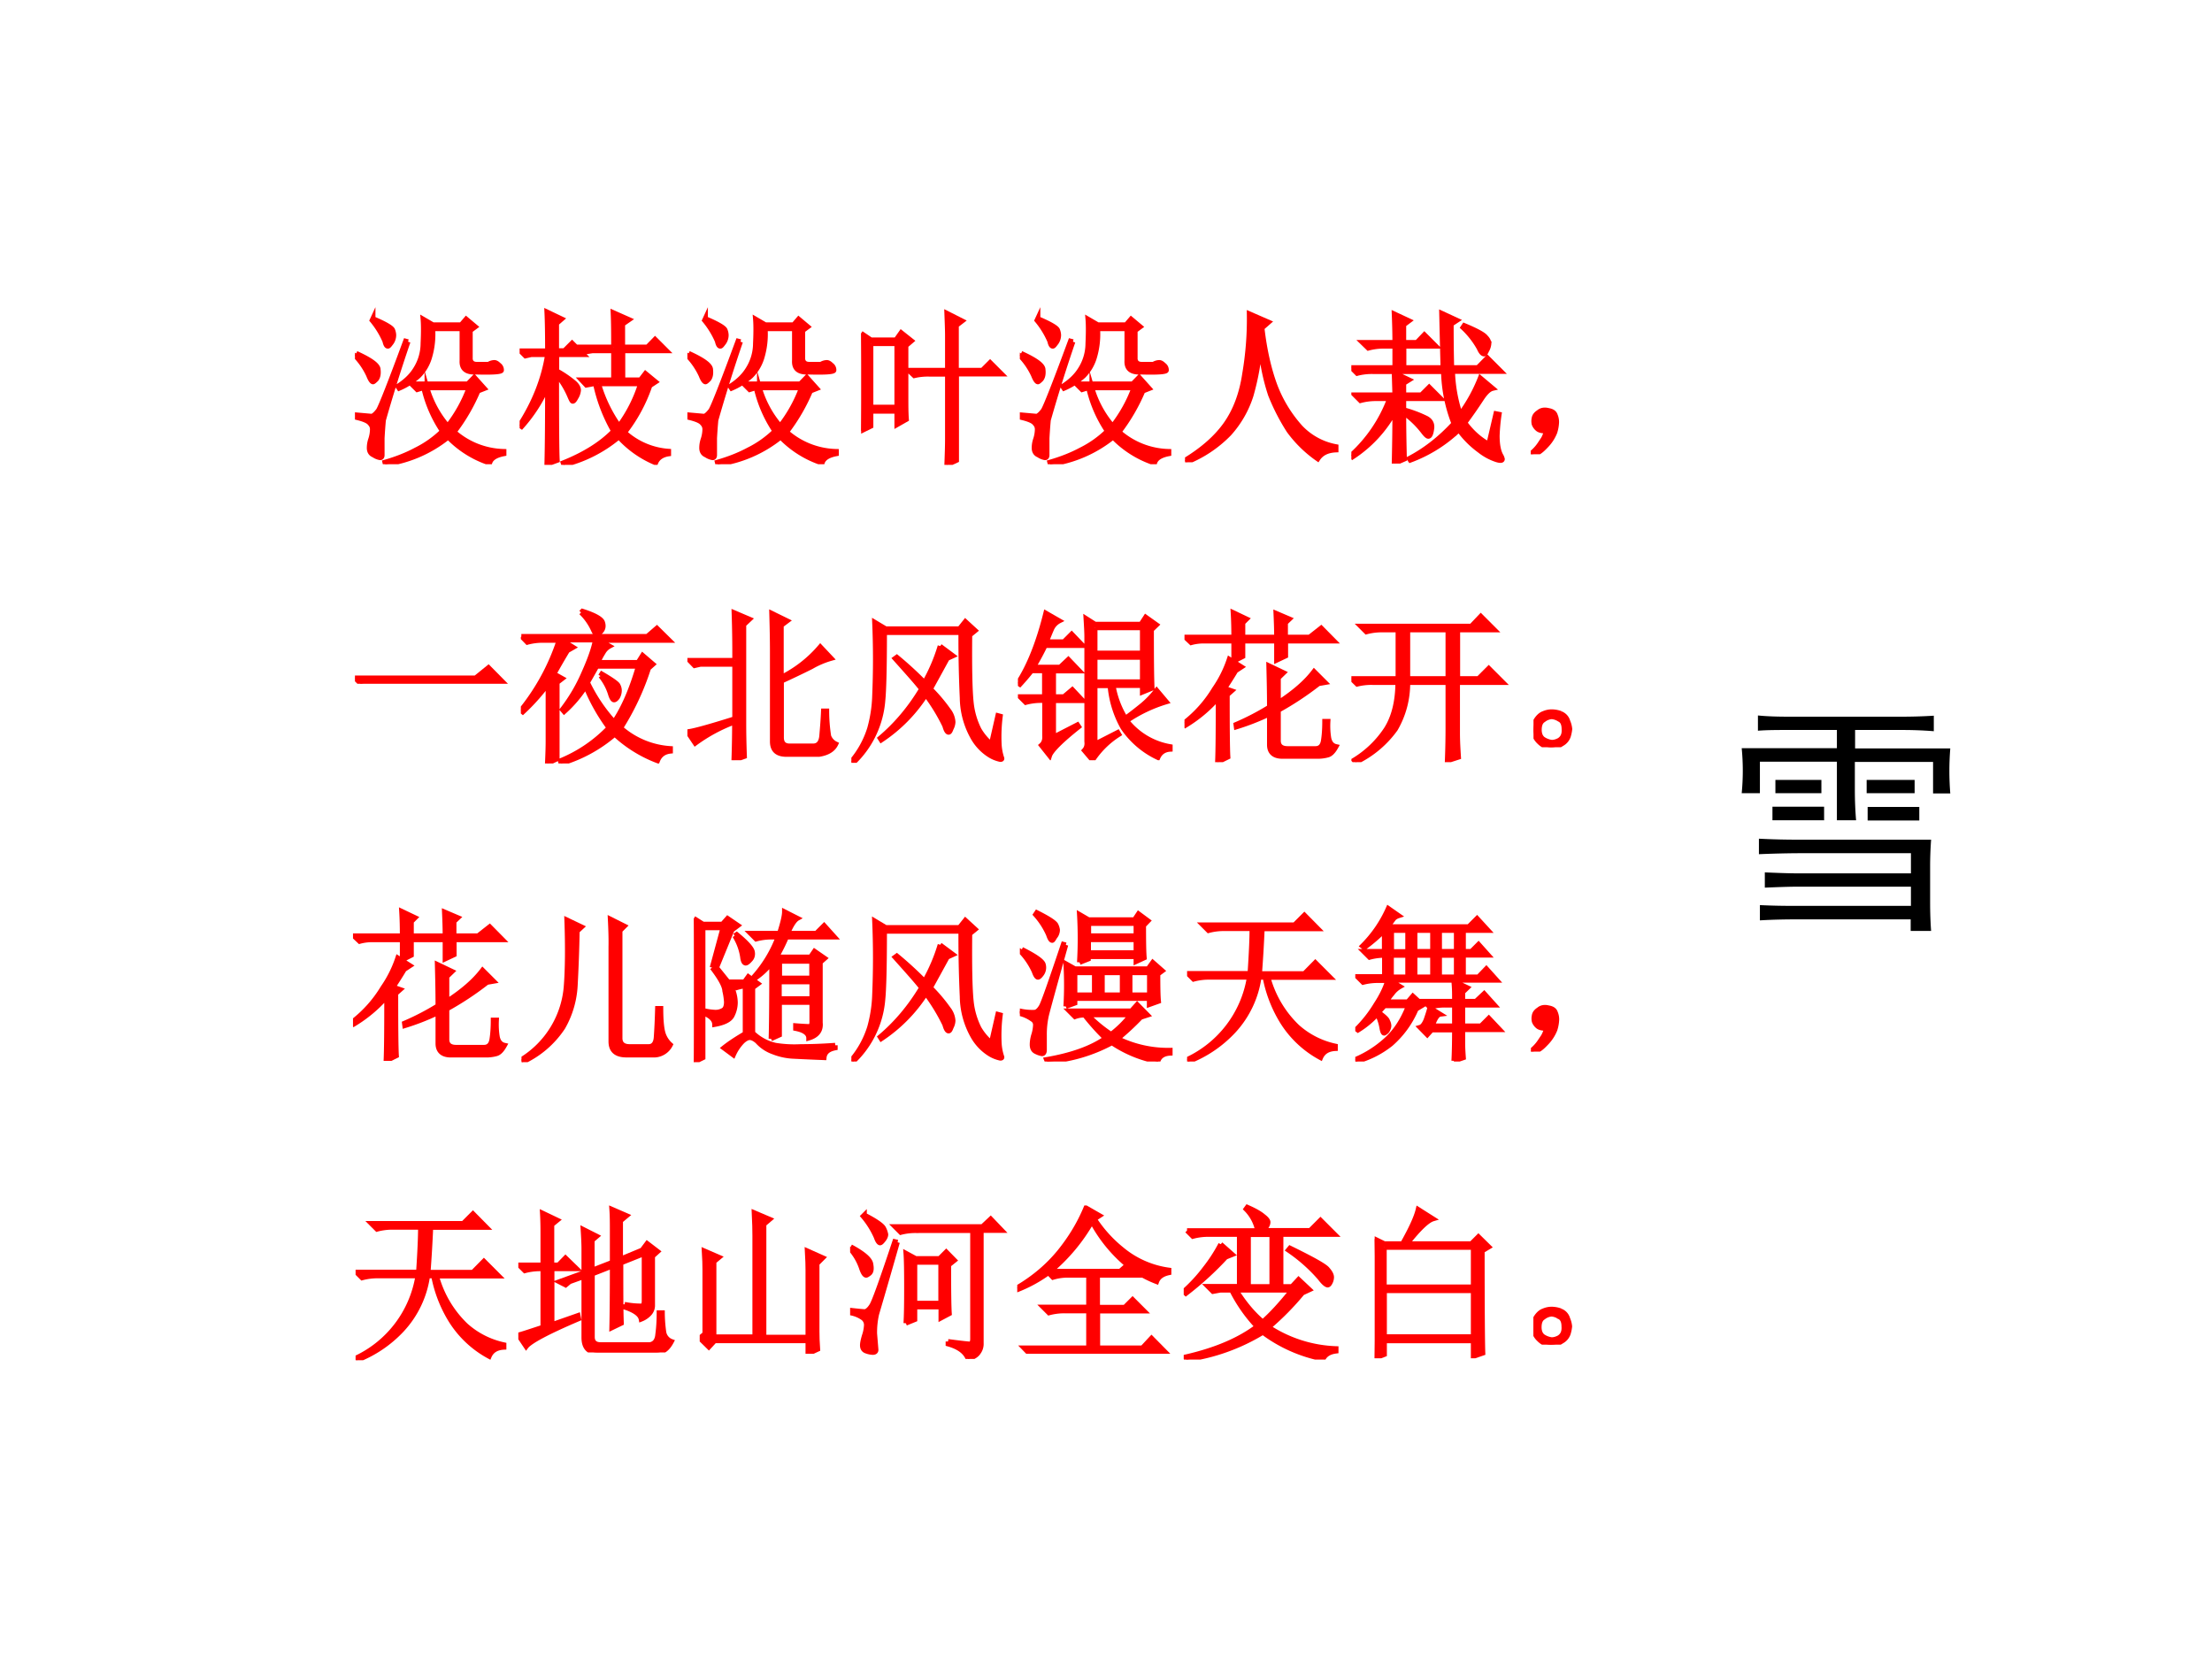 <svg xmlns="http://www.w3.org/2000/svg" xmlns:xlink="http://www.w3.org/1999/xlink" width="960" height="720" viewBox="0 0 720 540"><rect x="0" y="0" width="720" height="540" fill="#333333" stroke="none"/><g data-name="P"><clipPath id="a"><path fill-rule="evenodd" d="M0 540h720V0H0Z"/></clipPath><g clip-path="url(#a)"><path fill="#fff" fill-rule="evenodd" d="M0 540h720V0H0Z"/></g></g><g data-name="P"><symbol id="b"><path d="M.805.602A.07.07 0 0 0 .84.613C.848.613.857.608.867.598A.037.037 0 0 0 .883.566C.883.556.832.552.73.555.67.552.642.575.645.625v.191H.469a.488.488 0 0 0-.02-.175.264.264 0 0 0-.066-.11.43.43 0 0 0-.117-.074L.258.469C.302.497.338.53.363.57A.292.292 0 0 1 .41.727C.413.792.413.84.41.875L.47.84H.64l.03.035.056-.047L.695.805V.633C.698.612.711.602.735.602h.07M.742.442A1.136 1.136 0 0 0 .598.194a.469.469 0 0 1 .3-.117V.063C.85.054.82.036.812.007a.612.612 0 0 0-.25.156A.771.771 0 0 0 .183 0L.18.012c.07.02.133.045.187.074a.624.624 0 0 1 .16.113.78.78 0 0 0-.113.262L.375.449.34.484h.34l.039.04L.78.456.742.441m-.308.02A.615.615 0 0 1 .559.23a.854.854 0 0 1 .128.23H.434M.32.738A9.395 9.395 0 0 1 .172.266a2.646 2.646 0 0 1-.008-.11V.055C.164.045.16.039.152.039a.097.097 0 0 0-.039.016C.095.062.086.077.086.098a.16.16 0 0 0 .008.05.2.2 0 0 1 .011.063.049.049 0 0 1-.015.035C.08.26.053.271.012.281v.016l.09-.008c.01.003.023.014.039.035.015.024.07.163.164.418L.32.738M.008.668C.096.628.14.596.14.57.143.544.139.525.129.512.119.502.112.496.109.496.102.496.092.51.082.536A.43.43 0 0 1 0 .655l.008.012m.101.21C.182.846.221.823.227.809a.09.09 0 0 0 .007-.03A.08.08 0 0 0 .22.733C.21.72.204.711.199.711.191.71.185.72.18.742a.518.518 0 0 1-.077.125L.109.88Z"/></symbol><symbol id="c"><path d="M.566.71c0 .074 0 .143-.003.208L.66.875.621.848V.71H.77l.046.047.07-.07H.622V.512h.106l.03.039L.82.5.785.477A.966.966 0 0 0 .633.195.44.44 0 0 1 .898.082V.066C.857.06.831.04.82.012a.62.62 0 0 0-.222.156A.82.82 0 0 0 .266 0L.262.012c.13.052.231.116.304.191a.978.978 0 0 0-.109.285H.445L.402.48l-.03.032h.194v.175H.438L.395.68.363.71h.203M.476.489A.855.855 0 0 1 .599.234a.859.859 0 0 1 .129.254h-.25M.223.543c0-.294.001-.466.004-.516L.164.004c.003.125.004.281.004.469A.918.918 0 0 0 .012.23L0 .238c.089.138.145.28.168.426H.07L.035.656.004.687h.164C.168.781.167.86.164.922l.09-.043L.223.852V.688H.27l.046.046.07-.07H.224V.566A.657.657 0 0 0 .332.492C.348.477.355.462.355.45A.096.096 0 0 0 .34.406C.332.391.326.383.32.383.315.383.31.395.3.418a.518.518 0 0 1-.077.125Z"/></symbol><symbol id="d"><path d="m0 .793.059-.04H.21l.031.044.063-.05L.27.718V.414c0-.055 0-.101.003-.14L.215.241v.082H.059v-.09L0 .204a9.687 9.687 0 0 1 0 .59M.059.729V.348h.156V.73H.059M.285.57H.52v.207C.52.814.518.86.516.914L.609.867.574.84V.57H.73l.047.047.07-.07H.575v-.52L.516 0C.518.057.52.11.52.156v.39H.414A.355.355 0 0 1 .32.537L.285.57Z"/></symbol><symbol id="e"><path d="M.387.895.504.844.464.809C.48.67.508.553.544.457A.803.803 0 0 1 .695.211.393.393 0 0 1 .91.094v-.02C.858.072.822.054.8.02A.736.736 0 0 0 .626.19C.581.26.545.331.515.406A1.26 1.26 0 0 0 .454.72 1.552 1.552 0 0 0 .398.402a.626.626 0 0 0-.132-.23A.743.743 0 0 0 .008 0L0 .012c.11.067.191.14.246.218.057.081.095.181.113.301.021.123.03.244.028.364Z"/></symbol><symbol id="f"><path d="M.316.305C.316.203.318.11.32.027L.258 0C.26.094.262.2.262.316A.769.769 0 0 0 .008.04L0 .051a.868.868 0 0 1 .23.34H.148A.355.355 0 0 1 .055.379L.02.414h.242L.258.547l.09-.043-.032-.02v-.07h.106l.047.047.07-.07H.316V.324A.754.754 0 0 0 .45.274C.478.26.49.237.484.206.48.178.473.164.464.164c-.007 0-.017.01-.03.027a.544.544 0 0 1-.118.114M.828.117l.043.184.02-.004A1.164 1.164 0 0 1 .879.168c0-.055.008-.095.023-.121A.069.069 0 0 0 .91.027C.91.017.898.016.875.023a.329.329 0 0 0-.102.055.566.566 0 0 0-.125.125A.853.853 0 0 0 .355.02L.348.03c.096.05.186.12.27.211a.914.914 0 0 0-.063.313H.129A.355.355 0 0 1 .035.543L0 .578h.262v.129H.195A.355.355 0 0 1 .102.695L.066.73h.196C.262.796.26.853.258.902L.348.86.316.836V.73h.079L.44.777l.07-.07H.317V.578h.235a72.25 72.25 0 0 0-.008.328L.637.863.602.84c0-.055 0-.142.003-.262h.157L.82.637.902.555H.61A.914.914 0 0 1 .656.297c.05.068.09.14.121.219L.852.453C.83.448.809.427.785.391A2.863 2.863 0 0 0 .684.246C.725.19.774.146.828.117M.68.832C.755.801.798.777.809.762c.013-.013.02-.026.02-.04A.097.097 0 0 0 .815.68C.81.667.803.66.801.66.79.66.78.672.77.695A.514.514 0 0 1 .672.82L.68.832Z"/></symbol><symbol id="g"><path d="M.055.061A.218.218 0 0 1 .094.14C.07.14.054.143.043.151A.071.071 0 0 0 .02.182a.08.08 0 0 0 0 .035C.022.23.03.242.047.253.062.266.082.27.105.264.13.26.143.25.148.234a.104.104 0 0 0 .008-.04.23.23 0 0 0-.011-.062A.247.247 0 0 0 .09.049C.064.021.042.005.023.003.008 0 0 0 0 .003a.249.249 0 0 1 .055.059Z"/></symbol><use xlink:href="#b" fill="red" transform="matrix(54.024 0 0 -54.024 115.534 151.096)"/><use xlink:href="#c" fill="red" transform="matrix(54.024 0 0 -54.024 169.136 151.307)"/><use xlink:href="#b" fill="red" transform="matrix(54.024 0 0 -54.024 223.745 151.096)"/><use xlink:href="#d" fill="red" transform="matrix(54.024 0 0 -54.024 280.3 151.307)"/><use xlink:href="#b" fill="red" transform="matrix(54.024 0 0 -54.024 331.955 151.096)"/><use xlink:href="#e" fill="red" transform="matrix(54.024 0 0 -54.024 385.719 150.463)"/><use xlink:href="#f" fill="red" transform="matrix(54.024 0 0 -54.024 439.856 150.885)"/><use xlink:href="#g" fill="red" transform="matrix(54.024 0 0 -54.024 498.262 147.86)"/><use xlink:href="#b" fill="none" stroke="red" stroke-miterlimit="10" stroke-width=".029" transform="matrix(54.024 0 0 -54.024 115.534 151.096)"/><use xlink:href="#c" fill="none" stroke="red" stroke-miterlimit="10" stroke-width=".029" transform="matrix(54.024 0 0 -54.024 169.136 151.307)"/><use xlink:href="#b" fill="none" stroke="red" stroke-miterlimit="10" stroke-width=".029" transform="matrix(54.024 0 0 -54.024 223.745 151.096)"/><use xlink:href="#d" fill="none" stroke="red" stroke-miterlimit="10" stroke-width=".029" transform="matrix(54.024 0 0 -54.024 280.3 151.307)"/><use xlink:href="#b" fill="none" stroke="red" stroke-miterlimit="10" stroke-width=".029" transform="matrix(54.024 0 0 -54.024 331.955 151.096)"/><use xlink:href="#e" fill="none" stroke="red" stroke-miterlimit="10" stroke-width=".029" transform="matrix(54.024 0 0 -54.024 385.719 150.463)"/><use xlink:href="#f" fill="none" stroke="red" stroke-miterlimit="10" stroke-width=".029" transform="matrix(54.024 0 0 -54.024 439.856 150.885)"/><use xlink:href="#g" fill="none" stroke="red" stroke-miterlimit="10" stroke-width=".029" transform="matrix(54.024 0 0 -54.024 498.262 147.86)"/><symbol id="h"><path d="M0 0Z"/></symbol><use xlink:href="#h" fill="red" transform="matrix(54.024 0 0 -54.024 546.1 145.82)"/><use xlink:href="#h" fill="none" stroke="red" stroke-miterlimit="10" stroke-width=".029" transform="matrix(54.024 0 0 -54.024 546.1 145.82)"/></g><g data-name="P"><symbol id="i"><path d="M0 .035h.727l.078.063L.89.012H.14A.407.407 0 0 1 .035 0L0 .035Z"/></symbol><symbol id="j"><path d="M.48.527.488.54C.551.503.583.48.586.47A.063.063 0 0 0 .594.44.082.082 0 0 0 .582.398C.574.388.568.383.562.383.555.383.547.395.54.418a.322.322 0 0 1-.059.11M.457.585A5.72 5.72 0 0 0 .402.488.981.981 0 0 1 .562.25C.62.336.668.448.708.586h-.25M.363.91l.008.008C.444.895.484.872.492.852.5.83.497.812.484.797.471.784.464.777.461.777c-.008 0-.016.01-.024.028A.342.342 0 0 1 .363.91M.003.766h.759l.058.05.075-.074H.473L.535.707A.094.094 0 0 1 .496.668.398.398 0 0 1 .465.609h.242l.027.043.063-.054L.77.574a1.566 1.566 0 0 0-.168-.36.5.5 0 0 1 .3-.124V.074C.863.07.837.05.824.016a.79.79 0 0 0-.258.16A.872.872 0 0 0 .242 0L.238.016a.852.852 0 0 1 .293.199 1.134 1.134 0 0 0-.14.25.75.75 0 0 0-.13-.153L.25.325c.052.068.095.14.129.219.036.08.06.147.07.2H.246l.07-.044L.281.68A3.928 3.928 0 0 1 .2.54L.25.512.219.488v-.46L.16 0c.003.063.004.107.004.133V.48A1.246 1.246 0 0 0 .012.31L0 .32a1.328 1.328 0 0 1 .23.422H.133A.355.355 0 0 1 .039.73L.004.766Z"/></symbol><symbol id="k"><path d="M.285.602A7.3 7.3 0 0 1 .281.89L.375.85.34.817V.223c0-.055.001-.121.004-.2L.28 0c.003.089.004.165.004.23A.977.977 0 0 1 .047.102L0 .172C.031.174.126.2.285.25v.328H.078L.043.57.012.602h.273M.512.113v.543c0 .078-.002.155-.004.23L.602.84.566.813V.5a.743.743 0 0 1 .235.184l.066-.07a.525.525 0 0 1-.12-.051 5.883 5.883 0 0 0-.18-.086v-.34c0-.034.016-.051.05-.051h.14C.79.086.807.108.81.152.814.2.818.247.82.297h.02A.992.992 0 0 1 .852.145.084.084 0 0 1 .895.098C.879.064.845.043.793.035H.598C.54.035.512.061.512.113Z"/></symbol><symbol id="l"><path d="M.535.703.613.645.578.629A50.155 50.155 0 0 0 .477.445.988.988 0 0 0 .586.316a.127.127 0 0 0 .027-.07.092.092 0 0 0-.011-.039C.596.191.592.184.586.184.578.184.57.197.563.223A1.12 1.12 0 0 1 .449.41.929.929 0 0 0 .18.137L.173.148c.096.081.18.18.25.297-.031.04-.085.1-.16.184l.011.008A2.17 2.17 0 0 0 .441.484a1.07 1.07 0 0 1 .094.22m.309-.59.039.171.015-.004A.989.989 0 0 1 .891.117.318.318 0 0 1 .906.031C.91.023.906.02.898.02a.2.2 0 0 0-.066.027.299.299 0 0 0-.102.11.5.5 0 0 0-.062.234A7.727 7.727 0 0 0 .66.785H.2C.2.57.196.432.19.375A.58.58 0 0 0 .011 0L0 .008a.564.564 0 0 1 .11.199c.018.065.028.13.03.195a5.185 5.185 0 0 1 0 .446l.067-.04h.445l.035.044.06-.055L.714.77C.712.569.715.432.723.36A.471.471 0 0 1 .77.2.34.34 0 0 1 .844.112Z"/></symbol><symbol id="m"><path d="M.465.621V.473H.75V.62H.465m-.05.125c0 .024-.002.06-.005.11L.465.82h.277L.77.863.836.816.805.786c0-.173.001-.29.004-.352L.75.41v.04H.574A.556.556 0 0 1 .648.253C.685.28.718.306.75.332a.554.554 0 0 1 .086.09l.059-.07A.862.862 0 0 1 .656.238.424.424 0 0 1 .918.082V.066C.882.064.857.046.844.016a.527.527 0 0 0-.211.18.62.62 0 0 0-.078.253h-.09V.098l.137.07.007-.012A.52.52 0 0 1 .45 0L.4.059c.012.013.018.03.015.054v.633m.05.05V.646H.75v.152H.465M.215.14l.144.074.008-.012C.257.115.2.056.191.027L.141.09c.015.013.022.032.02.058V.36H.14A.355.355 0 0 1 .047.348L.012.383H.16v.156H.082a1.367 1.367 0 0 0-.07-.082L0 .465C.068.569.124.71.168.887L.25.84A.1.1 0 0 1 .203.79 2.138 2.138 0 0 1 .172.714h.105l.047.047.067-.07H.164a1.714 1.714 0 0 0-.07-.13h.16l.05.047.067-.07H.215V.383h.062l.051.043.063-.067H.215V.141Z"/></symbol><symbol id="n"><path d="M.555.754c0 .05-.002.098-.004.144L.633.863.609.84V.754h.145l.07.055L.902.73H.61V.64L.555.614V.73H.352V.637L.297.609V.73H.113A.289.289 0 0 1 .04.72L.004.754h.293c0 .05-.001.099-.004.148L.375.863.352.84V.754h.203M.258.406c0-.2.001-.325.004-.375L.199 0c.003.065.004.194.004.387A.839.839 0 0 0 .008.223L0 .238a.742.742 0 0 1 .18.203.7.7 0 0 1 .09.18L.344.574.309.551A2.637 2.637 0 0 0 .242.445L.285.43.258.406M.512.332c0 .086-.002.17-.004.25l.09-.043L.566.508V.359C.66.42.732.482.781.547L.848.48.808.473a1.85 1.85 0 0 0-.242-.16V.129c0-.031.019-.047.055-.047H.79c.026 0 .042.016.047.047.005.031.008.07.008.117h.02C.863.21.865.176.87.145.876.115.891.099.914.094.898.065.882.048.864.043A.228.228 0 0 0 .8.035H.59C.538.035.512.06.512.105V.29a1.449 1.449 0 0 0-.2-.078L.31.227C.387.26.454.296.512.332Z"/></symbol><symbol id="o"><path d="M.34.797V.504h.242v.293H.34M.64.48V.176C.64.126.643.078.646.03L.578.008c.003.078.004.144.004.199V.48H.34A.549.549 0 0 0 .266.2.625.625 0 0 0 .027 0L.016.012A.615.615 0 0 1 .21.199C.255.27.279.363.28.48H.13A.355.355 0 0 1 .035.47L0 .504h.281v.293H.184A.355.355 0 0 1 .09.785L.055.82h.668L.78.88.863.797H.641V.504h.125l.062.062L.914.48H.641Z"/></symbol><symbol id="p"><path d="M.164.203A.07.07 0 0 0 .207.156.15.15 0 0 0 .219.11.215.215 0 0 0 .21.066.083.083 0 0 0 .17.02.111.111 0 0 0 .106 0C.08 0 .056.01.035.031A.111.111 0 0 0 0 .098c0 .026.005.048.016.066.013.02.028.034.046.04a.123.123 0 0 0 .047.01.16.16 0 0 0 .055-.01M.16.046C.178.06.186.08.184.109c0 .032-.01.051-.028.059A.099.099 0 0 1 .11.184a.09.09 0 0 1-.05-.02C.043.154.035.134.035.105c0-.028.01-.048.027-.058A.12.12 0 0 1 .11.03c.016 0 .033.005.051.016Z"/></symbol><use xlink:href="#i" fill="red" transform="matrix(54 0 0 -54 115.533 222.56)"/><use xlink:href="#j" fill="red" transform="matrix(54 0 0 -54 169.533 248.504)"/><use xlink:href="#k" fill="red" transform="matrix(54 0 0 -54 223.75 247.45)"/><use xlink:href="#l" fill="red" transform="matrix(54 0 0 -54 277.116 248.293)"/><use xlink:href="#m" fill="red" transform="matrix(54 0 0 -54 331.332 247.45)"/><use xlink:href="#n" fill="red" transform="matrix(54 0 0 -54 385.548 248.082)"/><use xlink:href="#o" fill="red" transform="matrix(54 0 0 -54 439.872 248.082)"/><use xlink:href="#p" fill="red" transform="matrix(54 0 0 -54 499.15 243.23)"/><use xlink:href="#i" fill="none" stroke="red" stroke-miterlimit="10" stroke-width=".029" transform="matrix(54 0 0 -54 115.533 222.56)"/><use xlink:href="#j" fill="none" stroke="red" stroke-miterlimit="10" stroke-width=".029" transform="matrix(54 0 0 -54 169.533 248.504)"/><use xlink:href="#k" fill="none" stroke="red" stroke-miterlimit="10" stroke-width=".029" transform="matrix(54 0 0 -54 223.75 247.45)"/><use xlink:href="#l" fill="none" stroke="red" stroke-miterlimit="10" stroke-width=".029" transform="matrix(54 0 0 -54 277.116 248.293)"/><use xlink:href="#m" fill="none" stroke="red" stroke-miterlimit="10" stroke-width=".029" transform="matrix(54 0 0 -54 331.332 247.45)"/><use xlink:href="#n" fill="none" stroke="red" stroke-miterlimit="10" stroke-width=".029" transform="matrix(54 0 0 -54 385.548 248.082)"/><use xlink:href="#o" fill="none" stroke="red" stroke-miterlimit="10" stroke-width=".029" transform="matrix(54 0 0 -54 439.872 248.082)"/><use xlink:href="#p" fill="none" stroke="red" stroke-miterlimit="10" stroke-width=".029" transform="matrix(54 0 0 -54 499.15 243.23)"/><use xlink:href="#h" fill="red" transform="matrix(54 0 0 -54 546.1 243.02)"/><use xlink:href="#h" fill="none" stroke="red" stroke-miterlimit="10" stroke-width=".029" transform="matrix(54 0 0 -54 546.1 243.02)"/></g><g data-name="P"><symbol id="q"><path d="M.336.79A9.142 9.142 0 0 0 .324.46.569.569 0 0 0 .25.21.582.582 0 0 0 .004 0L0 .016a.57.57 0 0 1 .27.45C.277.56.279.692.273.858l.09-.043L.336.79M.539.695C.54.747.538.803.535.863L.621.82.594.793V.145c0-.034.02-.051.058-.051h.114c.028 0 .044.02.046.058.003.042.006.1.008.172h.02C.84.26.844.211.852.18A.151.151 0 0 1 .898.105.112.112 0 0 0 .805.043H.633C.57.043.539.07.539.125v.57Z"/></symbol><symbol id="r"><path d="M.246.762.258.77C.315.723.346.689.352.668.357.648.352.63.34.618.327.603.318.597.312.597.302.598.296.61.293.637a.338.338 0 0 1-.047.125m.606-.66V.086C.81.078.788.059.785.027a15.82 15.82 0 0 0-.18.008.377.377 0 0 0-.128.027.229.229 0 0 0-.094.063C.365.141.349.148.336.148.326.148.31.141.293.125A.271.271 0 0 1 .238.043L.18.086c.036.029.08.057.129.086V.46A.339.339 0 0 1 .258.449L.223.484h.082l.023.032.059-.043L.355.449V.176A.286.286 0 0 1 .492.102.72.72 0 0 1 .645.094c.054 0 .123.002.207.008M0 .867.055.832h.117l.031.035.063-.043L.23.797.137.57.203.488A.18.18 0 0 0 .243.41.22.22 0 0 0 .25.36.173.173 0 0 0 .23.28C.217.255.182.237.125.227c0 .028-.023.052-.07.07v-.27L0 0c.003.068.004.215.004.441C.004.668.003.81 0 .867M.11.57.175.81H.055V.312A.373.373 0 0 1 .129.301a.09.09 0 0 1 .047.012c.013.007.02.024.02.05A.4.4 0 0 1 .186.43C.185.458.16.505.11.57m.407.04V.507H.71v.101H.516M.465.141C.467.19.469.344.469.6a.44.44 0 0 0-.094-.09L.367.52a.76.76 0 0 1 .14.234H.47A.355.355 0 0 1 .375.742L.34.777h.176c.02.063.03.106.03.13l.079-.04C.607.857.587.827.566.777h.172l.047.047.063-.07h-.29a1.07 1.07 0 0 0-.054-.11L.52.634h.183l.024.035.062-.043L.762.602V.238C.767.191.743.16.692.145c0 .028-.027.048-.079.058V.22A2.05 2.05 0 0 1 .695.215c.01 0 .016.009.016.027V.36H.516V.164L.465.141m.05.343V.383h.196v.101H.516Z"/></symbol><symbol id="s"><path d="M.332.535V.402h.117v.133H.332m.027.063a2.535 2.535 0 0 1 0 .289L.414.855h.277l.024.036.058-.043L.746.82C.746.721.747.656.75.625L.7.602v.03H.413V.618L.36.597m.055.235V.758H.7v.074H.414m0-.098V.656H.7v.078H.414M.277.332a2.196 2.196 0 0 1 0 .258L.332.559h.441l.028.039.058-.051-.027-.02c0-.08.001-.135.004-.164L.78.343V.38H.332V.352L.277.332m.22.203V.402h.12v.133h-.12m.167 0V.402h.117v.133H.664m.063-.27A1.577 1.577 0 0 0 .59.138a.69.69 0 0 1 .316-.07V.05C.865.048.84.03.832 0a.736.736 0 0 0-.277.113A.965.965 0 0 0 .165 0L.16.012C.311.038.43.08.516.14.474.18.432.227.39.28A.167.167 0 0 1 .332.27L.297.305h.375l.035.039L.77.28.727.266M.41.28A.831.831 0 0 1 .55.164a.624.624 0 0 1 .118.117H.41M.277.703C.207.453.168.311.16.277A.524.524 0 0 1 .148.16V.07C.148.055.143.047.133.047a.127.127 0 0 0-.035.012C.082.066.074.08.074.102c0 .018.003.036.008.054A.23.23 0 0 1 .094.22a.038.038 0 0 1-.02.035A.215.215 0 0 1 0 .289v.016A.336.336 0 0 1 .09.297C.103.299.116.31.129.332.142.355.186.48.262.707L.277.703M.012.676c.08-.04.123-.07.129-.09A.066.066 0 0 0 .133.53C.123.516.115.508.109.508.102.508.094.52.086.543a.43.43 0 0 1-.082.121l.008.012m.09.222C.174.862.214.836.219.82A.09.09 0 0 0 .227.793.067.067 0 0 0 .21.75C.203.737.198.73.195.73.187.73.18.742.172.766a.462.462 0 0 1-.078.12l.008.012Z"/></symbol><symbol id="t"><path d="M.094.824h.554l.059.059L.789.8H.453A8.17 8.17 0 0 0 .437.53h.27l.066.067.09-.09H.488A.647.647 0 0 1 .664.21a.5.5 0 0 1 .23-.117V.078C.85.076.82.058.805.023a.618.618 0 0 0-.242.235.792.792 0 0 0-.093.25H.434A.6.6 0 0 0 .28.184.735.735 0 0 0 .008 0L0 .012a.664.664 0 0 1 .375.496H.133A.355.355 0 0 1 .039.496L.004.531h.375c.008.12.012.21.012.27H.223A.355.355 0 0 1 .129.789L.094.824Z"/></symbol><symbol id="u"><path d="M.219.79V.663h.097V.79H.22m.14 0V.664h.106V.79H.359m.149 0V.664h.101V.79H.508M.218.641V.51h.098v.13H.22m.14 0V.51h.106v.13H.359m.149 0V.51h.101v.13H.508M.594.004C.596.038.598.1.598.19H.46L.434.161.39.206C.404.21.415.224.426.25c.01.029.018.053.023.074L.512.285C.496.283.48.26.465.215h.133V.34H.543A.355.355 0 0 1 .449.328L.414.363h.184v.04a.907.907 0 0 1-.004.081L.676.445.648.418V.363h.079l.05.047L.84.34H.648V.215h.11l.047.047.066-.07H.648V.108C.648.08.65.05.652.023L.594.003M.199.923.262.879C.246.874.236.867.23.859A1.025 1.025 0 0 0 .195.813h.489l.05.05L.801.79H.652V.664H.7l.043.043.059-.066H.652V.51h.09L.79.56l.063-.07H.207L.27.452A.147.147 0 0 1 .223.41.352.352 0 0 1 .187.36h.13l.03.035.06-.055-.04-.024a.581.581 0 0 0-.152-.21A.574.574 0 0 0 .004 0L0 .012a.648.648 0 0 1 .184.117C.24.179.286.247.32.336H.176L.14.296C.174.272.193.254.195.243A.063.063 0 0 0 .203.215.06.06 0 0 0 .195.19C.193.184.186.177.175.171.169.17.164.18.16.204a.298.298 0 0 1-.027.082.545.545 0 0 0-.117-.097L.008.195a.772.772 0 0 1 .117.149c.034.052.057.1.07.144H.141A.355.355 0 0 1 .047.477L.012.512h.164V.64a.34.34 0 0 1-.09-.012L.05.664h.125V.79A.994.994 0 0 0 .055.687L.043.696a.742.742 0 0 1 .156.227Z"/></symbol><use xlink:href="#n" fill="red" transform="matrix(54 0 0 -54 114.9 345.313)"/><use xlink:href="#q" fill="red" transform="matrix(54 0 0 -54 169.744 345.734)"/><use xlink:href="#r" fill="red" transform="matrix(54 0 0 -54 225.858 345.734)"/><use xlink:href="#l" fill="red" transform="matrix(54 0 0 -54 277.116 345.523)"/><use xlink:href="#s" fill="red" transform="matrix(54 0 0 -54 331.965 345.523)"/><use xlink:href="#t" fill="red" transform="matrix(54 0 0 -54 386.392 345.523)"/><use xlink:href="#u" fill="red" transform="matrix(54 0 0 -54 441.138 345.523)"/><use xlink:href="#g" fill="red" transform="matrix(54 0 0 -54 498.307 342.29)"/><use xlink:href="#n" fill="none" stroke="red" stroke-miterlimit="10" stroke-width=".029" transform="matrix(54 0 0 -54 114.9 345.313)"/><use xlink:href="#q" fill="none" stroke="red" stroke-miterlimit="10" stroke-width=".029" transform="matrix(54 0 0 -54 169.744 345.734)"/><use xlink:href="#r" fill="none" stroke="red" stroke-miterlimit="10" stroke-width=".029" transform="matrix(54 0 0 -54 225.858 345.734)"/><use xlink:href="#l" fill="none" stroke="red" stroke-miterlimit="10" stroke-width=".029" transform="matrix(54 0 0 -54 277.116 345.523)"/><use xlink:href="#s" fill="none" stroke="red" stroke-miterlimit="10" stroke-width=".029" transform="matrix(54 0 0 -54 331.965 345.523)"/><use xlink:href="#t" fill="none" stroke="red" stroke-miterlimit="10" stroke-width=".029" transform="matrix(54 0 0 -54 386.392 345.523)"/><use xlink:href="#u" fill="none" stroke="red" stroke-miterlimit="10" stroke-width=".029" transform="matrix(54 0 0 -54 441.138 345.523)"/><use xlink:href="#g" fill="none" stroke="red" stroke-miterlimit="10" stroke-width=".029" transform="matrix(54 0 0 -54 498.307 342.29)"/><use xlink:href="#h" fill="red" transform="matrix(54 0 0 -54 546.1 340.25)"/><use xlink:href="#h" fill="none" stroke="red" stroke-miterlimit="10" stroke-width=".029" transform="matrix(54 0 0 -54 546.1 340.25)"/></g><g data-name="P"><symbol id="v"><path d="M.64.29A.499.499 0 0 1 .747.28C.754.284.758.293.758.31v.285L.618.539c0-.172 0-.293.003-.363L.563.148C.565.24.566.363.566.52L.446.473v-.38c0-.03.016-.046.05-.046h.297C.822.052.837.073.84.109c.005.037.008.08.008.13h.02A.87.87 0 0 1 .877.12.072.072 0 0 1 .923.066C.9.022.872 0 .832 0H.477C.422 0 .395.03.395.09v.367L.309.426.285.406l-.039.02.149.054v.141C.395.655.393.695.39.742L.473.7.445.676v-.18l.121.047V.73c0 .047 0 .092-.003.133l.09-.039L.616.793v-.23l.13.054.03.04L.84.608.809.58V.28a.073.073 0 0 0-.02-.047A.133.133 0 0 0 .74.2C.735.228.702.253.64.273V.29M.203.168.36.223l.004-.02C.176.123.07.066.047.035L0 .105C.031.113.08.13.148.152v.352H.133A.355.355 0 0 1 .039.492L.004.527h.144v.18c0 .036 0 .08-.003.133l.09-.043L.202.77V.527h.04L.284.57.352.504H.203V.168Z"/></symbol><symbol id="w"><path d="M.652.102v.402C.652.53.651.569.648.62L.742.578.707.543v-.41c0-.029.001-.064.004-.106L.652 0v.078H.09L.055.04 0 .094.031.12v.387C.031.534.03.572.027.62l.09-.039L.086.555V.102h.246V.71c0 .034-.001.08-.004.14L.422.81.387.78v-.68h.265Z"/></symbol><symbol id="x"><path d="M.59.105C.668.095.712.09.723.09c.01.002.015.013.015.031v.652h-.34A.355.355 0 0 1 .305.762L.27.797h.527l.05.047.067-.07H.79v-.68A.085.085 0 0 0 .773.039C.763.023.743.01.711 0 .695.042.655.072.59.09v.015m-.254.11C.339.262.34.333.34.43.34.529.339.598.336.637L.395.605h.144l.04.04.05-.051L.594.566c0-.153.001-.25.004-.293L.547.246v.067H.39V.237L.336.215M.39.582V.336h.156v.246H.39M.285.703A45.91 45.91 0 0 0 .16.27.493.493 0 0 1 .148.152L.156.055C.156.045.15.039.136.039a.129.129 0 0 0-.038.008C.082.052.074.064.074.082c0 .013.004.033.012.059a.23.23 0 0 1 .012.062.052.052 0 0 1-.02.043.185.185 0 0 1-.074.031v.016C.05.288.079.285.09.285.103.288.116.3.129.32c.016.024.062.153.14.387L.286.703M.004.676C.082.634.122.599.125.57.13.544.128.526.117.516.107.508.1.504.097.504c-.01 0-.02.016-.03.047A.34.34 0 0 1 0 .664l.004.012m.082.191C.156.831.196.803.203.785A.127.127 0 0 0 .215.75C.215.74.21.728.199.715.191.705.185.699.18.699.173.7.165.711.157.734A.518.518 0 0 1 .078.86l.008.008Z"/></symbol><symbol id="y"><path d="M.45.797a1.104 1.104 0 0 0-.25-.3H.62l.043.038A.884.884 0 0 0 .45.797M.414.879.496.832.465.812A.778.778 0 0 1 .629.63.561.561 0 0 1 .914.504V.488C.875.48.85.462.84.434a.649.649 0 0 0-.176.101L.73.473H.484V.28h.164l.047.047.07-.07h-.28V.035h.269l.055.059L.89.012H.168A.355.355 0 0 1 .074 0L.04.035h.39v.223H.286A.355.355 0 0 1 .191.246L.156.281H.43v.192H.305A.313.313 0 0 1 .215.46L.188.488A.844.844 0 0 0 .004.387L0 .398c.102.06.186.132.254.215.068.084.121.172.16.266Z"/></symbol><symbol id="z"><path d="M.39.754V.44h.141v.313h-.14M.02.777h.425a.256.256 0 0 1-.07.13l.008.011C.43.898.463.878.48.863.5.848.508.836.508.828c0-.015-.01-.032-.031-.05h.285L.824.84.91.754H.586V.44h.066l.04.043.066-.062-.043-.02A1.671 1.671 0 0 0 .512.195.79.79 0 0 1 .918.066V.051C.878.046.853.03.84.004a.884.884 0 0 0-.363.16A1.2 1.2 0 0 0 .016 0L.012.016c.18.041.323.102.43.183a.93.93 0 0 0-.153.219H.22L.176.41.145.441h.19v.313H.149A.355.355 0 0 1 .055.742L.02.777M.316.418c.047-.076.1-.14.16-.191.053.046.111.11.176.191H.316M.223.695l.07-.062-.04-.016A1.914 1.914 0 0 0 .013.398L0 .41a.95.95 0 0 1 .129.14.945.945 0 0 1 .094.145M.64.672C.779.604.854.562.867.543.883.525.891.509.891.496A.07.07 0 0 0 .883.465C.878.455.873.449.867.449.857.45.841.464.82.492A.974.974 0 0 1 .63.66L.64.672Z"/></symbol><symbol id="A"><path d="M.648.648C.648.286.65.081.652.031L.594.011v.094H.059V.023L0 0a17.08 17.08 0 0 1 0 .719L.059.69h.109c.052.092.083.16.094.207L.352.84C.318.83.266.78.195.69h.387l.043.043.063-.062-.04-.024m-.59.02V.43h.536v.238H.059m0-.262V.13h.535v.277H.059Z"/></symbol><use xlink:href="#t" fill="red" transform="matrix(54.024 0 0 -54.024 115.745 442.746)"/><use xlink:href="#v" fill="red" transform="matrix(54.024 0 0 -54.024 168.714 440.213)"/><use xlink:href="#w" fill="red" transform="matrix(54.024 0 0 -54.024 227.754 440.635)"/><use xlink:href="#x" fill="red" transform="matrix(54.024 0 0 -54.024 276.713 442.324)"/><use xlink:href="#y" fill="red" transform="matrix(54.024 0 0 -54.024 331.11 440.635)"/><use xlink:href="#z" fill="red" transform="matrix(54.024 0 0 -54.024 385.297 442.535)"/><use xlink:href="#A" fill="red" transform="matrix(54.024 0 0 -54.024 447.453 442.113)"/><use xlink:href="#p" fill="red" transform="matrix(54.024 0 0 -54.024 499.107 437.681)"/><use xlink:href="#t" fill="none" stroke="red" stroke-miterlimit="10" stroke-width=".029" transform="matrix(54.024 0 0 -54.024 115.745 442.746)"/><use xlink:href="#v" fill="none" stroke="red" stroke-miterlimit="10" stroke-width=".029" transform="matrix(54.024 0 0 -54.024 168.714 440.213)"/><use xlink:href="#w" fill="none" stroke="red" stroke-miterlimit="10" stroke-width=".029" transform="matrix(54.024 0 0 -54.024 227.754 440.635)"/><use xlink:href="#x" fill="none" stroke="red" stroke-miterlimit="10" stroke-width=".029" transform="matrix(54.024 0 0 -54.024 276.713 442.324)"/><use xlink:href="#y" fill="none" stroke="red" stroke-miterlimit="10" stroke-width=".029" transform="matrix(54.024 0 0 -54.024 331.11 440.635)"/><use xlink:href="#z" fill="none" stroke="red" stroke-miterlimit="10" stroke-width=".029" transform="matrix(54.024 0 0 -54.024 385.297 442.535)"/><use xlink:href="#A" fill="none" stroke="red" stroke-miterlimit="10" stroke-width=".029" transform="matrix(54.024 0 0 -54.024 447.453 442.113)"/><use xlink:href="#p" fill="none" stroke="red" stroke-miterlimit="10" stroke-width=".029" transform="matrix(54.024 0 0 -54.024 499.107 437.681)"/><use xlink:href="#h" fill="red" transform="matrix(54.024 0 0 -54.024 546.1 437.47)"/><use xlink:href="#h" fill="none" stroke="red" stroke-miterlimit="10" stroke-width=".029" transform="matrix(54.024 0 0 -54.024 546.1 437.47)"/></g><g data-name="P"><symbol id="B"><path d="M.77.371a1.535 1.535 0 0 1-.004-.11V.13C.766.098.766.055.77 0H.687v.047H.223C.176.047.126.046.074.043v.062A2.68 2.68 0 0 1 .223.102h.465V.18h-.45C.191.18.143.178.094.176v.062C.144.236.19.234.238.234h.45v.082H.23A4.41 4.41 0 0 1 .07.312v.063C.128.372.181.371.23.371h.54m-.122.5c.04 0 .084.001.133.004V.812C.731.816.687.817.648.817H.461V.742h.387a1.128 1.128 0 0 1 0-.183h-.07v.128H.46V.575C.46.527.462.486.465.45H.387v.238H.074V.56H0a.949.949 0 0 1 0 .183h.387v.074H.199c-.052 0-.096 0-.133-.003v.062C.106.872.148.871.196.871h.452M.336.45H.125v.055h.21V.449m.388 0H.512v.055h.21V.449M.704.56H.508v.054h.195V.56m-.379 0H.137v.054h.187V.56Z"/></symbol><use xlink:href="#B" transform="matrix(80.064 0 0 -80.064 566.92 303.016)"/><symbol id="C"><path d="M-2147483500-2147483500Z"/></symbol><use xlink:href="#C" transform="matrix(80.064 0 0 -80.064 171936120000 -171936120000)"/></g></svg>